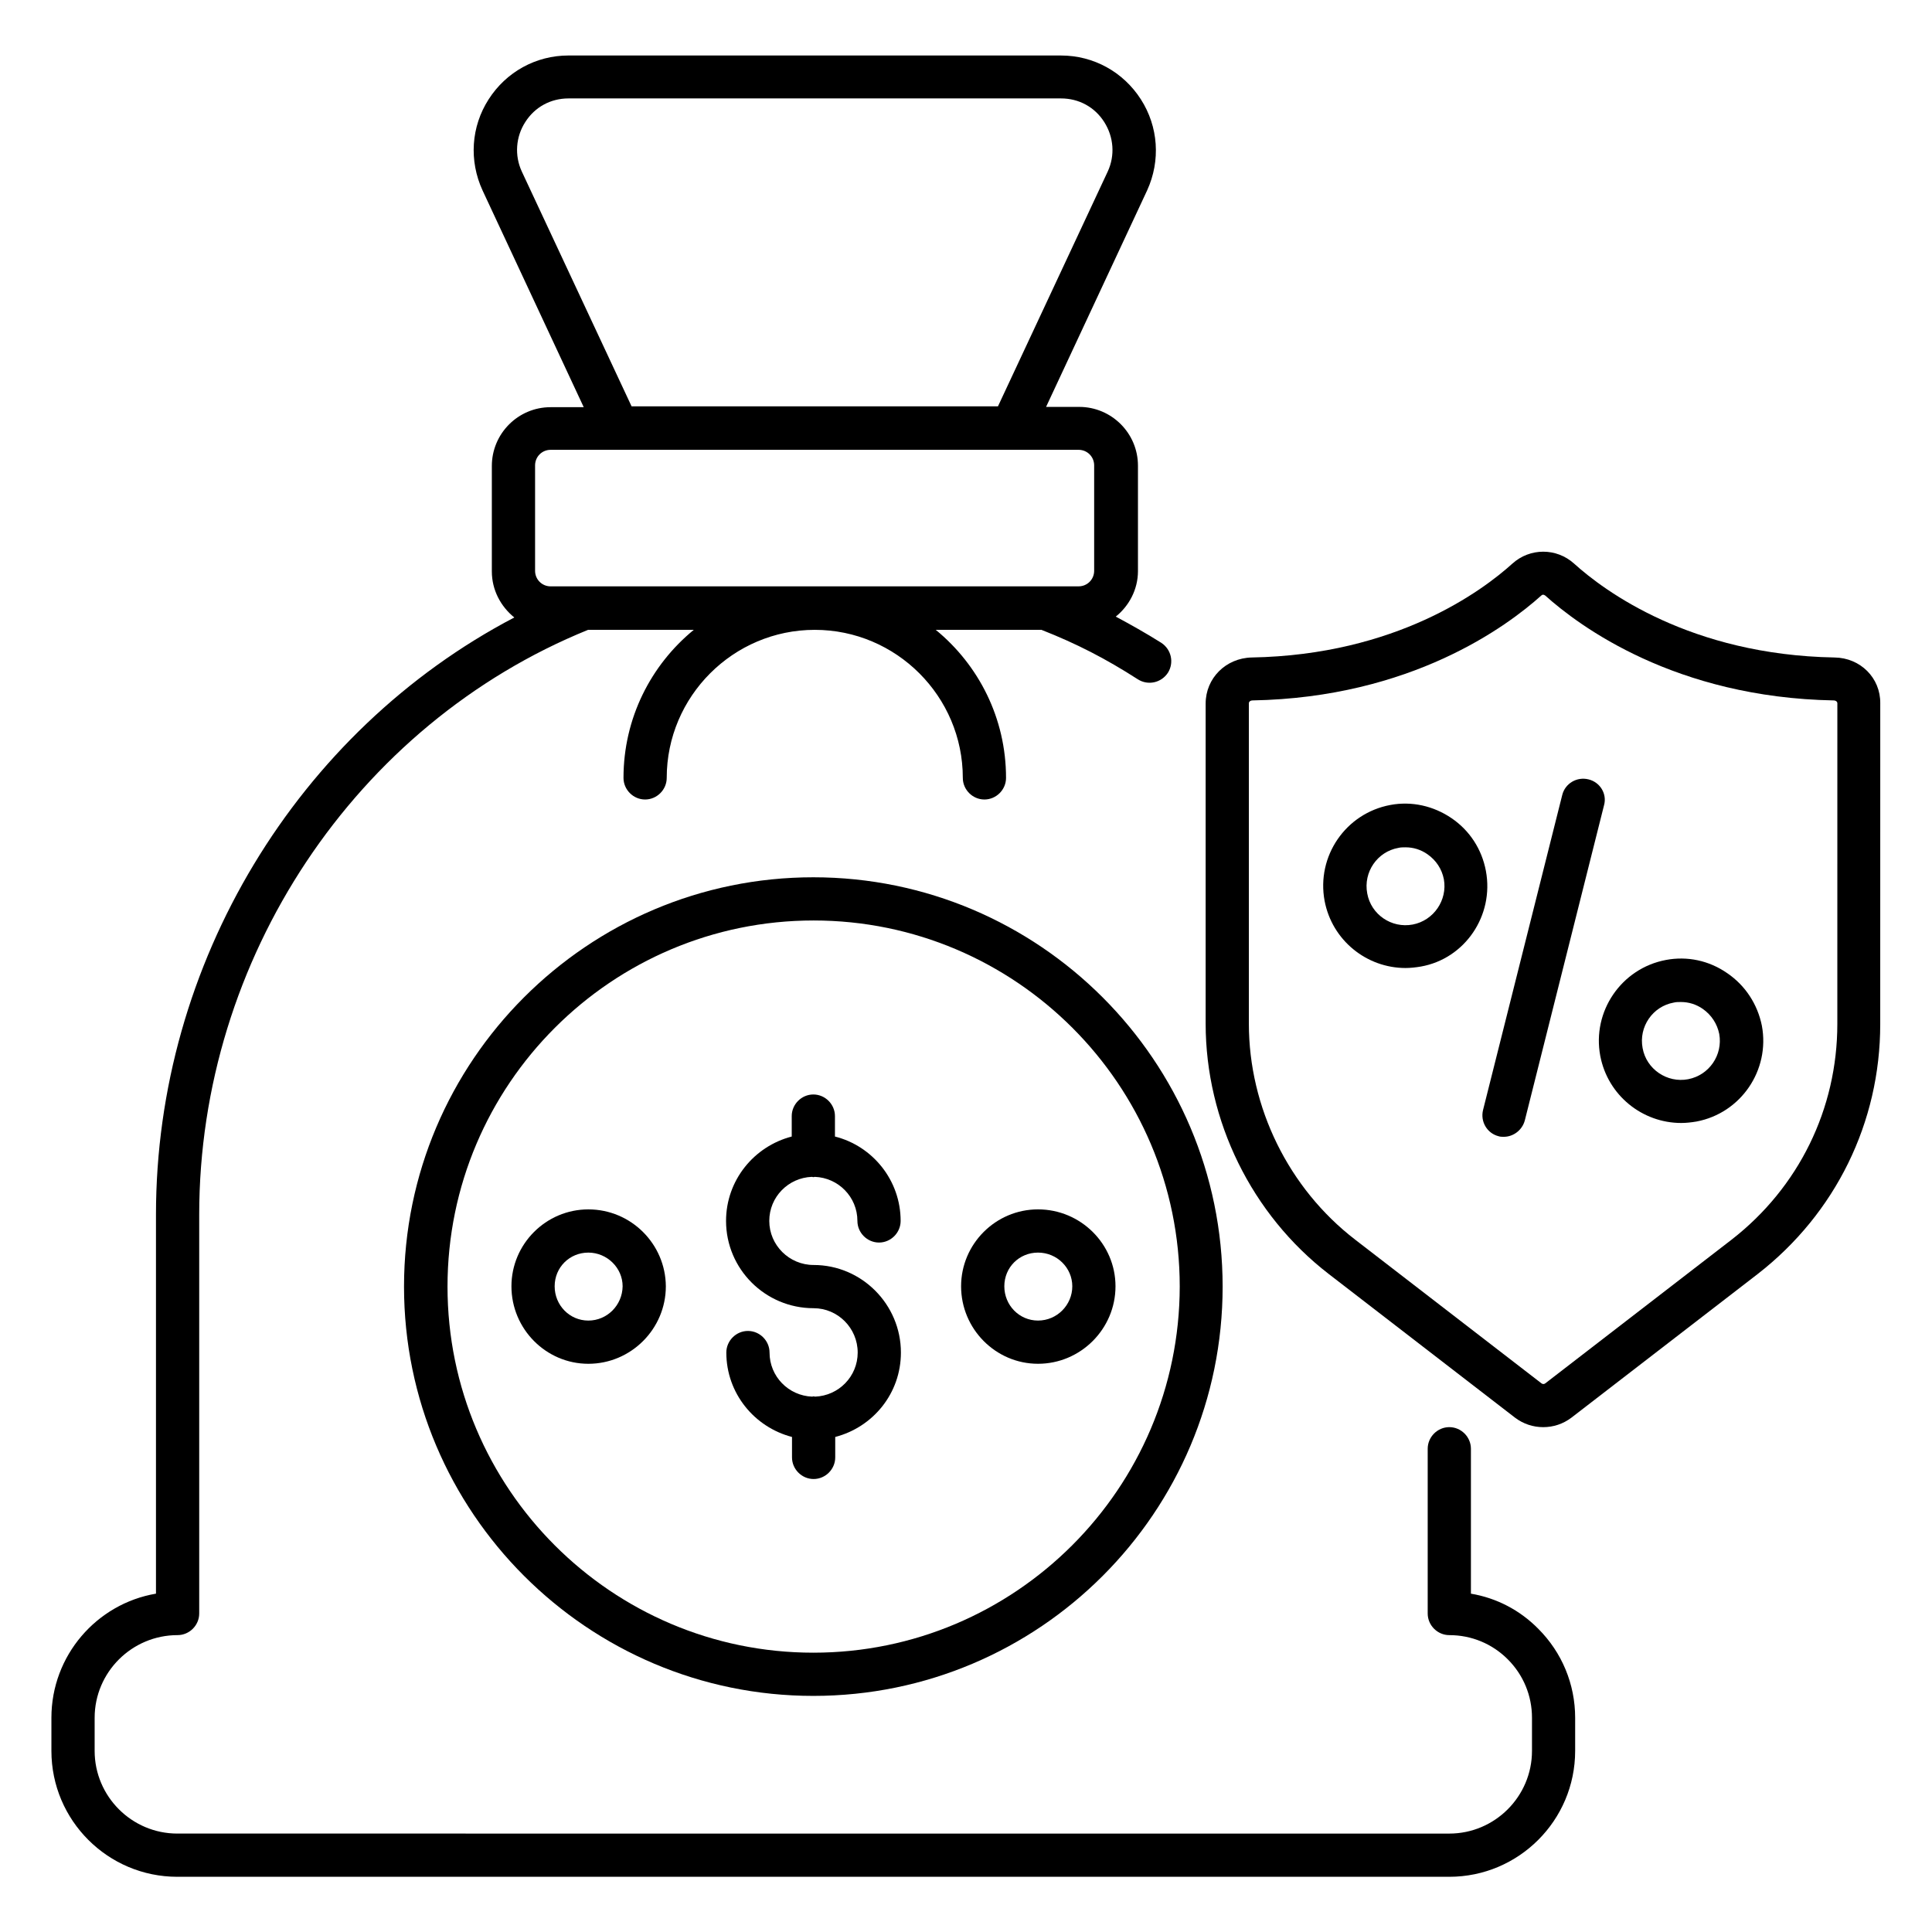 <?xml version="1.0" encoding="UTF-8"?>
<!-- Uploaded to: ICON Repo, www.svgrepo.com, Generator: ICON Repo Mixer Tools -->
<svg fill="#000000" width="800px" height="800px" version="1.1" viewBox="144 144 512 512" xmlns="http://www.w3.org/2000/svg">
 <g>
  <path d="m533.81 566.33v-38.395c0-3.129-2.594-5.727-5.727-5.727-3.129 0-5.727 2.594-5.727 5.727v43.664c0 3.129 2.594 5.727 5.727 5.727 5.879 0 11.375 2.289 15.496 6.414 4.121 4.121 6.414 9.617 6.414 15.496v8.777c0 12.062-9.848 21.906-21.906 21.906l-337.1-0.004c-12.062 0-21.906-9.848-21.906-21.906v-8.781c0-12.062 9.848-21.906 21.984-21.906 3.129 0 5.727-2.594 5.727-5.727v-105.72c0-67.785 41.375-129.92 103.05-154.96h28.016c-11.375 9.312-18.625 23.434-18.625 39.234 0 3.129 2.594 5.727 5.727 5.727 3.129 0 5.727-2.594 5.727-5.727 0-21.602 17.633-39.234 39.234-39.234 21.602 0 39.234 17.633 39.234 39.234 0 3.129 2.594 5.727 5.727 5.727 3.129 0 5.727-2.594 5.727-5.727 0-15.801-7.25-29.922-18.625-39.234h28.016c9.312 3.664 17.023 7.633 25.57 13.129 2.672 1.68 6.184 0.918 7.938-1.754 1.68-2.672 0.918-6.184-1.754-7.938-4.121-2.594-8.09-4.809-12.062-6.945 3.512-2.824 5.879-7.176 5.879-12.062v-27.938c0-8.625-7.023-15.574-15.574-15.574h-8.777l26.793-57.402c3.586-7.863 2.977-16.871-1.68-24.121s-12.52-11.602-21.145-11.602l-130.54-0.004c-8.625 0-16.488 4.352-21.145 11.602s-5.266 16.258-1.602 24.199l26.793 57.402h-8.777c-8.625 0-15.574 7.023-15.574 15.574v27.938c0 4.961 2.367 9.312 5.953 12.215-57.402 30.078-94.961 91.602-94.961 158.24v100.46c-15.727 2.672-27.711 16.41-27.711 32.898v8.777c0 18.398 14.961 33.359 33.359 33.359h337.09c18.398 0 33.359-14.961 33.359-33.359v-8.777c0-8.93-3.512-17.328-9.77-23.586-4.887-4.961-11.07-8.168-17.863-9.312zm-251.52-376.86c-1.984-4.273-1.602-9.238 0.918-13.129 2.519-3.969 6.719-6.258 11.449-6.258h130.53c4.734 0 8.93 2.289 11.449 6.258s2.902 8.855 0.918 13.129l-29.082 62.211h-97.098zm3.512 77.859c0-2.289 1.832-4.121 4.121-4.121h139.92c2.289 0 4.121 1.832 4.121 4.121v27.938c0 2.289-1.832 4.121-4.121 4.121l-139.92 0.004c-2.289 0-4.121-1.832-4.121-4.121z"/>
  <path d="m359.54 376.49c-59.77 0-108.47 48.625-108.47 108.47 0 59.77 48.625 108.47 108.47 108.47 59.848 0 108.47-48.625 108.47-108.47-0.004-59.773-48.629-108.47-108.47-108.47zm0 205.49c-53.438 0-96.945-43.512-96.945-97.02 0-53.512 43.512-97.023 97.023-97.023 53.512 0 97.023 43.512 97.023 97.023-0.082 53.508-43.594 97.02-97.102 97.02z"/>
  <path d="m359.16 455.88c0.152 0 0.23 0.078 0.383 0.078 0.152 0 0.305-0.078 0.383-0.078 6.258 0.23 11.297 5.344 11.297 11.68 0 3.129 2.594 5.727 5.727 5.727 3.129 0 5.727-2.594 5.727-5.727 0-10.762-7.406-19.848-17.406-22.367v-5.418c0-3.129-2.594-5.727-5.727-5.727-3.129 0-5.727 2.594-5.727 5.727v5.418c-10 2.594-17.406 11.602-17.406 22.367 0 12.746 10.383 23.129 23.207 23.129 6.414 0 11.68 5.266 11.68 11.754 0 6.336-5.039 11.449-11.297 11.68-0.152 0-0.23-0.078-0.383-0.078-0.152 0-0.23 0.078-0.383 0.078-6.258-0.23-11.297-5.344-11.297-11.68 0-3.129-2.594-5.727-5.727-5.727-3.129 0-5.727 2.594-5.727 5.727 0 10.762 7.406 19.77 17.406 22.367v5.418c0 3.129 2.594 5.727 5.727 5.727 3.129 0 5.727-2.594 5.727-5.727v-5.418c10-2.594 17.406-11.527 17.406-22.367 0-12.746-10.383-23.207-23.129-23.207-6.488 0-11.754-5.266-11.754-11.68-0.004-6.332 5.031-11.445 11.293-11.676z"/>
  <path d="m630.15 318.24c-38.168-0.688-60.992-17.633-69.008-24.887-4.656-4.199-11.68-4.199-16.336 0-8.016 7.25-30.84 24.199-69.082 24.887-6.871 0.152-12.215 5.496-12.215 12.215v84.809c0 25.801 12.215 50.609 32.594 66.336l49.387 38.09c2.215 1.68 4.809 2.519 7.481 2.519s5.266-0.84 7.481-2.519l49.387-38.09c20.609-16.031 32.441-40.152 32.441-66.184l0.008-85.035c0.078-6.719-5.266-12.062-12.137-12.141zm0.762 97.102c0 22.52-10.23 43.359-28.016 57.176l-49.387 38.09c-0.305 0.23-0.688 0.23-0.992 0l-49.387-38.09c-17.633-13.586-28.168-35.039-28.168-57.25v-84.887c0-0.457 0.457-0.762 0.918-0.762 42.137-0.762 67.555-19.695 76.562-27.785 0.152-0.152 0.305-0.23 0.535-0.23 0.152 0 0.305 0.078 0.535 0.23 9.008 8.09 34.426 27.023 76.488 27.785 0.457 0 0.918 0.305 0.918 0.762z"/>
  <path d="m564.96 350.54c-3.055-0.762-6.184 1.07-6.945 4.121l-20.992 83.508c-0.762 3.055 1.07 6.184 4.121 6.945 0.457 0.152 0.918 0.152 1.375 0.152 2.519 0 4.887-1.754 5.574-4.352l20.992-83.512c0.836-2.973-0.996-6.102-4.125-6.863z"/>
  <path d="m537.78 374.81c-1.07-5.727-4.273-10.688-9.082-13.969-4.809-3.281-10.609-4.582-16.258-3.512-11.832 2.215-19.617 13.586-17.406 25.418 1.984 10.457 11.145 17.785 21.449 17.785 1.297 0 2.672-0.152 4.047-0.383 11.68-2.059 19.465-13.508 17.25-25.34zm-19.387 14.199c-5.648 1.07-11.07-2.672-12.062-8.246-1.07-5.648 2.672-11.07 8.246-12.062 0.609-0.152 1.223-0.152 1.91-0.152 2.062 0 4.047 0.609 5.801 1.832 2.289 1.602 3.816 3.894 4.352 6.641 0.988 5.5-2.676 10.918-8.246 11.988z"/>
  <path d="m601.75 401.91c-4.809-3.359-10.609-4.582-16.258-3.512-11.832 2.215-19.617 13.664-17.406 25.418 1.984 10.457 11.145 17.785 21.449 17.785 1.297 0 2.672-0.152 4.047-0.383 11.754-2.215 19.543-13.586 17.328-25.418-1.145-5.644-4.352-10.609-9.16-13.891zm-10.379 28.094c-5.574 1.07-11.07-2.672-12.062-8.246-1.07-5.648 2.672-11.07 8.246-12.062 0.609-0.152 1.223-0.152 1.91-0.152 2.062 0 4.047 0.609 5.801 1.832 2.289 1.602 3.816 3.969 4.352 6.641 0.988 5.574-2.676 10.918-8.246 11.988z"/>
  <path d="m398.7 484.88c0 11.297 9.16 20.535 20.383 20.535 11.297 0 20.535-9.238 20.535-20.535 0-11.223-9.238-20.383-20.535-20.383-11.223 0-20.383 9.16-20.383 20.383zm29.469 0c0 4.961-4.047 9.082-9.082 9.082-4.961 0-8.93-4.047-8.93-9.082 0-5.039 3.969-8.93 8.93-8.93 5.035 0 9.082 4.043 9.082 8.93z"/>
  <path d="m299.92 464.5c-11.223 0-20.383 9.16-20.383 20.383 0 11.297 9.16 20.535 20.383 20.535 11.297 0 20.535-9.238 20.535-20.535-0.074-11.223-9.234-20.383-20.535-20.383zm0 29.465c-4.961 0-8.93-4.047-8.93-9.082 0-5.039 3.969-8.93 8.93-8.93s9.082 4.047 9.082 8.93c-0.074 5.039-4.117 9.082-9.082 9.082z"/>
 </g>
</svg>